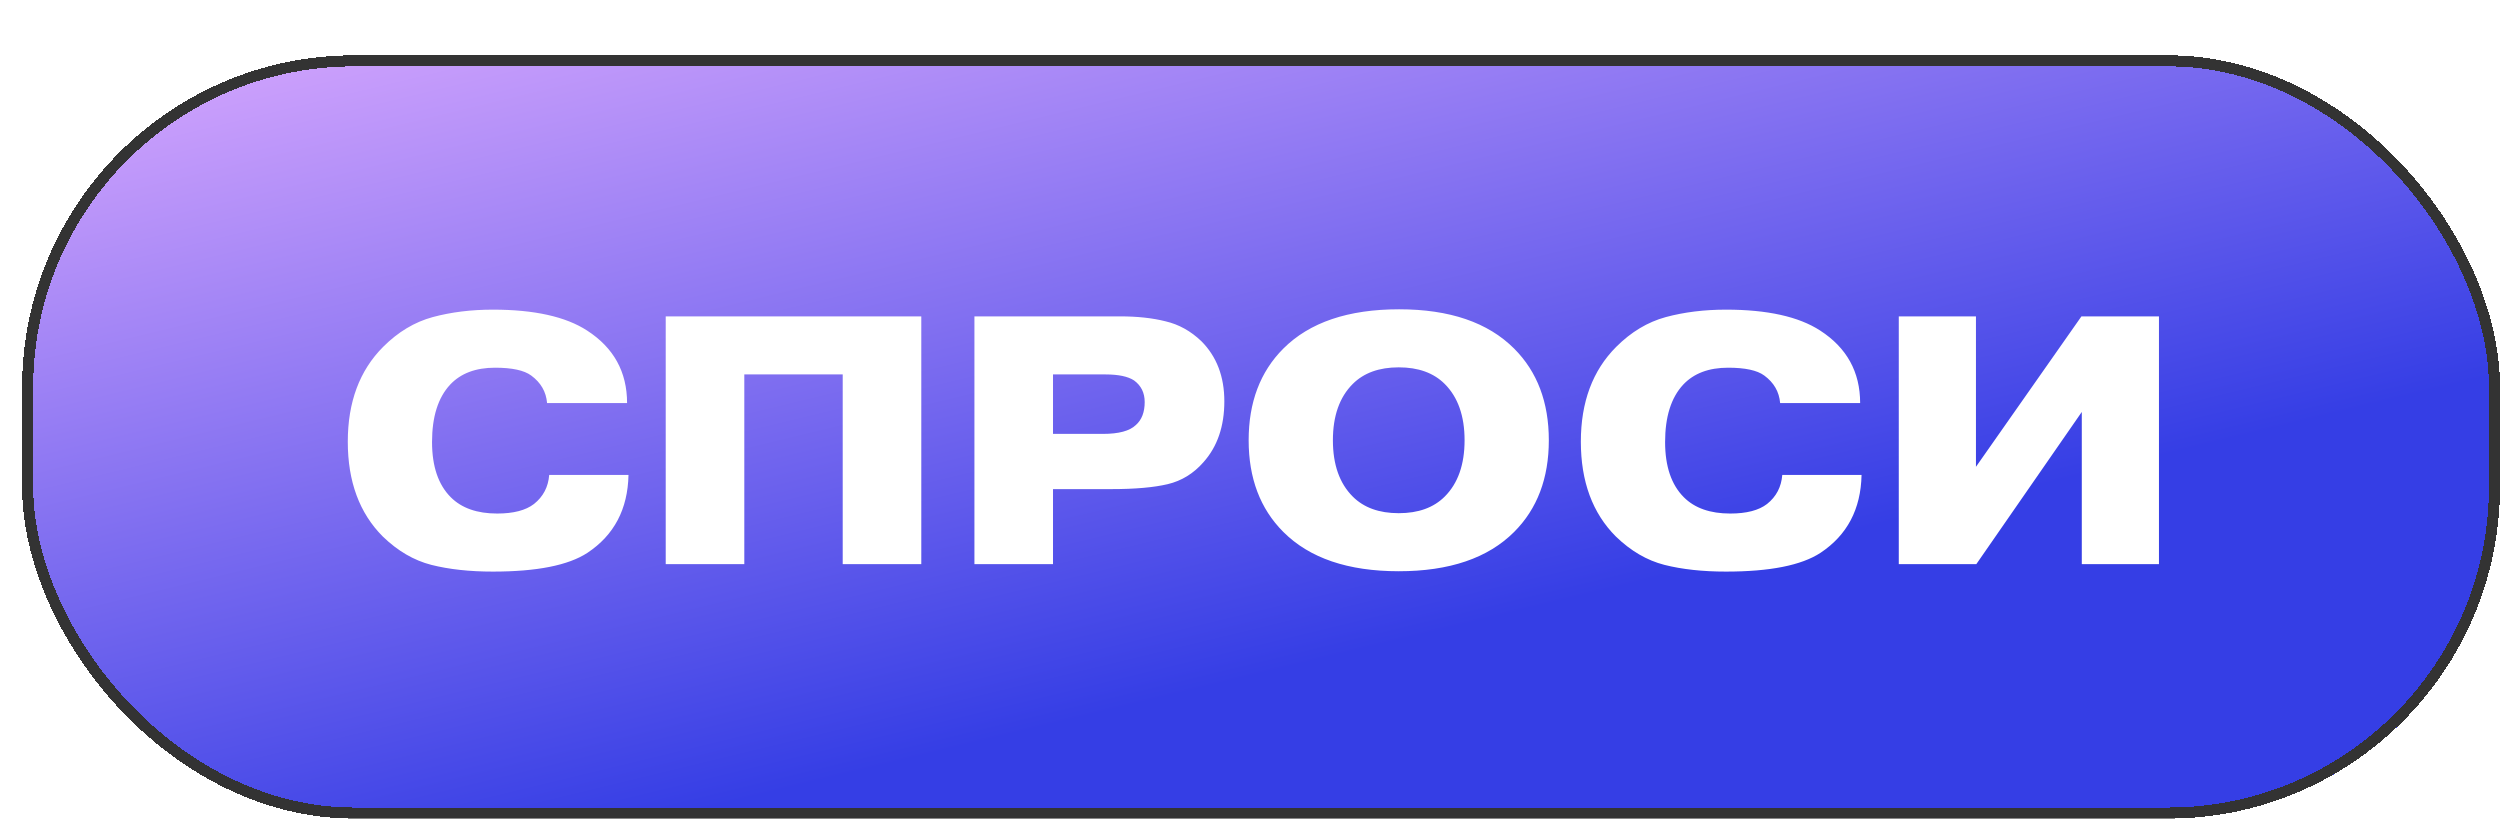 <?xml version="1.0" encoding="UTF-8"?> <svg xmlns="http://www.w3.org/2000/svg" width="226" height="74" viewBox="0 0 226 74" fill="none"><g filter="url(#filter0_d_3670_2414)"><rect width="224" height="69" rx="30" fill="#353EE5" shape-rendering="crispEdges"></rect><rect width="224" height="69" rx="30" fill="url(#paint0_linear_3670_2414)" shape-rendering="crispEdges"></rect><rect x="0.5" y="0.5" width="223" height="68" rx="29.5" stroke="#333333" shape-rendering="crispEdges"></rect><path d="M47.648 37.936H54.816C54.752 41.029 53.515 43.376 51.104 44.976C49.376 46.107 46.528 46.672 42.56 46.672C40.448 46.672 38.592 46.469 36.992 46.064C35.413 45.659 33.952 44.805 32.608 43.504C30.496 41.392 29.44 38.533 29.44 34.928C29.44 31.344 30.507 28.485 32.64 26.352C33.984 25.008 35.477 24.112 37.12 23.664C38.784 23.216 40.597 22.992 42.56 22.992C46.293 22.992 49.131 23.621 51.072 24.88C53.483 26.437 54.688 28.624 54.688 31.44H47.456C47.371 30.416 46.891 29.584 46.016 28.944C45.376 28.475 44.288 28.24 42.752 28.24C41.003 28.24 39.648 28.752 38.688 29.776C37.6 30.949 37.056 32.677 37.056 34.96C37.056 37.157 37.621 38.821 38.752 39.952C39.733 40.933 41.131 41.424 42.944 41.424C44.416 41.424 45.525 41.136 46.272 40.56C47.104 39.899 47.563 39.024 47.648 37.936ZM65.285 28.848V46H58.181V23.6H81.285V46H74.181V28.848H65.285ZM93.192 28.848V34.224H97.704C99.133 34.224 100.125 33.957 100.68 33.424C101.213 32.955 101.48 32.261 101.48 31.344C101.48 30.512 101.16 29.861 100.52 29.392C99.965 29.029 99.101 28.848 97.927 28.848H93.192ZM86.088 23.6H99.24C100.818 23.6 102.194 23.749 103.368 24.048C104.562 24.325 105.64 24.923 106.6 25.84C107.986 27.227 108.68 29.04 108.68 31.28C108.68 33.541 108.05 35.376 106.792 36.784C105.896 37.808 104.818 38.469 103.56 38.768C102.301 39.067 100.605 39.216 98.472 39.216H93.192V46H86.088V23.6ZM134.878 26.512C136.968 28.603 138.014 31.365 138.014 34.8C138.014 38.235 136.968 40.997 134.878 43.088C132.51 45.456 129.032 46.64 124.446 46.64C119.859 46.64 116.382 45.456 114.014 43.088C111.923 40.997 110.878 38.235 110.878 34.8C110.878 31.365 111.923 28.603 114.014 26.512C116.382 24.144 119.87 22.96 124.478 22.96C129.043 22.96 132.51 24.144 134.878 26.512ZM128.606 29.712C127.603 28.709 126.216 28.208 124.446 28.208C122.675 28.208 121.288 28.709 120.286 29.712C119.091 30.907 118.494 32.603 118.494 34.8C118.494 36.997 119.091 38.693 120.286 39.888C121.288 40.891 122.675 41.392 124.446 41.392C126.216 41.392 127.603 40.891 128.606 39.888C129.8 38.693 130.398 36.997 130.398 34.8C130.398 32.603 129.8 30.907 128.606 29.712ZM159.117 37.936H166.285C166.221 41.029 164.983 43.376 162.573 44.976C160.845 46.107 157.997 46.672 154.029 46.672C151.917 46.672 150.061 46.469 148.461 46.064C146.882 45.659 145.421 44.805 144.077 43.504C141.965 41.392 140.909 38.533 140.909 34.928C140.909 31.344 141.975 28.485 144.109 26.352C145.453 25.008 146.946 24.112 148.589 23.664C150.253 23.216 152.066 22.992 154.029 22.992C157.762 22.992 160.599 23.621 162.541 24.88C164.951 26.437 166.157 28.624 166.157 31.44H158.925C158.839 30.416 158.359 29.584 157.485 28.944C156.845 28.475 155.757 28.24 154.221 28.24C152.471 28.24 151.117 28.752 150.157 29.776C149.069 30.949 148.525 32.677 148.525 34.96C148.525 37.157 149.09 38.821 150.221 39.952C151.202 40.933 152.599 41.424 154.413 41.424C155.885 41.424 156.994 41.136 157.741 40.56C158.573 39.899 159.031 39.024 159.117 37.936ZM176.626 37.2L186.162 23.6H193.17V46H186.194V32.24L176.658 46H169.65V23.6H176.626V37.2Z" fill="white"></path></g><defs><filter id="filter0_d_3670_2414" x="0" y="0" width="226" height="74" filterUnits="userSpaceOnUse" color-interpolation-filters="sRGB"><feFlood flood-opacity="0" result="BackgroundImageFix"></feFlood><feColorMatrix in="SourceAlpha" type="matrix" values="0 0 0 0 0 0 0 0 0 0 0 0 0 0 0 0 0 0 127 0" result="hardAlpha"></feColorMatrix><feOffset dx="2" dy="5"></feOffset><feComposite in2="hardAlpha" operator="out"></feComposite><feColorMatrix type="matrix" values="0 0 0 0 0.2 0 0 0 0 0.2 0 0 0 0 0.2 0 0 0 1 0"></feColorMatrix><feBlend mode="normal" in2="BackgroundImageFix" result="effect1_dropShadow_3670_2414"></feBlend><feBlend mode="normal" in="SourceGraphic" in2="effect1_dropShadow_3670_2414" result="shape"></feBlend></filter><linearGradient id="paint0_linear_3670_2414" x1="112" y1="-31" x2="136.226" y2="69" gradientUnits="userSpaceOnUse"><stop stop-color="#E0ADFF"></stop><stop offset="0.822" stop-color="#353EE5"></stop></linearGradient></defs></svg> 